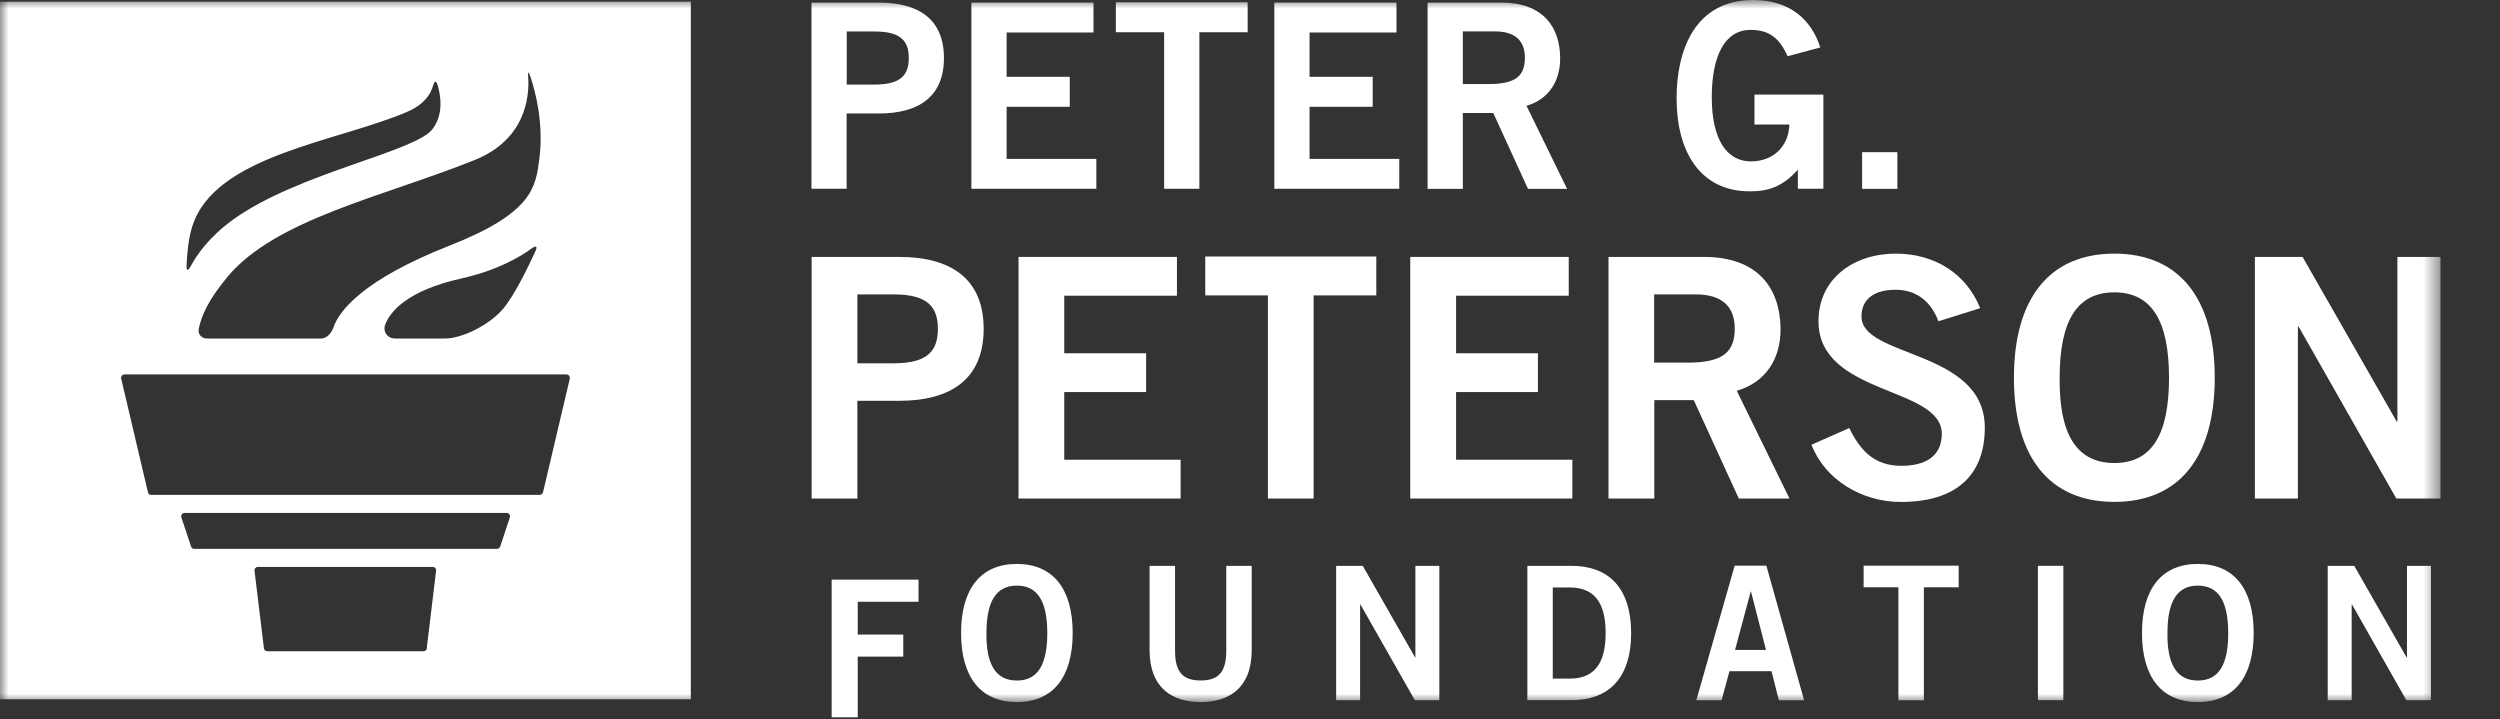<?xml version="1.0" encoding="UTF-8"?>
<svg xmlns="http://www.w3.org/2000/svg" width="146" height="42" viewBox="0 0 146 42" fill="none">
  <rect x="0" y="0" width="146" height="42" fill="#333333" stroke="none"/>
  <path d="M48.569 33.851V41.891H50.092V38.346H52.751V37.059H50.092V35.143H53.643V33.851H48.569Z" fill="white"></path>
  <mask id="mask0_2933_13564" style="mask-type:luminance" maskUnits="userSpaceOnUse" x="0" y="0" width="143" height="41">
    <path d="M142.524 0H0V41H142.524V0Z" fill="white"></path>
  </mask>
  <g mask="url(#mask0_2933_13564)">
    <path d="M59.385 41C57.265 41 56.126 39.534 56.126 36.967C56.126 34.4 57.265 32.934 59.385 32.934C61.505 32.934 62.645 34.4 62.645 36.967C62.645 39.534 61.505 41 59.385 41ZM59.385 34.2C58.167 34.2 57.608 35.133 57.608 36.971C57.586 38.806 58.158 39.743 59.385 39.743C60.613 39.743 61.162 38.81 61.162 36.971C61.162 35.133 60.604 34.2 59.385 34.2Z" fill="white"></path>
    <path d="M71.614 33.045H73.1V37.958C73.1 40.249 71.701 41 70.118 41C68.534 41 67.136 40.249 67.136 37.958V33.045H68.623V38.02C68.623 39.29 69.115 39.739 70.118 39.739C71.121 39.739 71.614 39.29 71.614 38.02V33.045Z" fill="white"></path>
    <path d="M78.031 40.893V33.045H79.584L82.641 38.393H82.659V33.045H84.057V40.893H82.628L79.452 35.306H79.43V40.893H78.031Z" fill="white"></path>
    <path d="M89.199 33.045H91.772C93.827 33.045 95.247 34.196 95.26 36.967C95.252 39.739 93.827 40.889 91.772 40.889H89.199V33.045ZM90.682 39.632H91.671C93.374 39.632 93.769 38.371 93.769 36.971C93.769 35.572 93.374 34.307 91.671 34.307H90.682V39.632Z" fill="white"></path>
    <path d="M101.304 33.036H103.156L105.36 40.894H103.886L103.455 39.197H101.001L100.539 40.894H99.065L101.304 33.036ZM101.326 37.958H103.134L102.259 34.547H102.241L101.326 37.958Z" fill="white"></path>
    <path d="M114.386 33.036V34.298H112.354V40.894H110.867V34.298H108.835V33.036H114.386Z" fill="white"></path>
    <path d="M120.5 33.045H119.014V40.889H120.5V33.045Z" fill="white"></path>
    <path d="M128.356 41C126.231 41 125.092 39.534 125.092 36.967C125.092 34.4 126.231 32.934 128.356 32.934C130.48 32.934 131.615 34.4 131.615 36.967C131.615 39.534 130.476 41 128.356 41ZM128.356 34.2C127.137 34.2 126.579 35.133 126.579 36.971C126.557 38.806 127.128 39.743 128.356 39.743C129.583 39.743 130.128 38.81 130.128 36.971C130.128 35.133 129.57 34.2 128.356 34.2Z" fill="white"></path>
    <path d="M135.939 40.893V33.045H137.488L140.545 38.393H140.567V33.045H141.966V40.893H140.532L137.36 35.306H137.338V40.893H135.939Z" fill="white"></path>
    <path d="M47.399 29.114V15.004H52.511C55.528 15.004 57.446 16.274 57.446 19.205C57.446 22.137 55.528 23.407 52.511 23.407H50.069V29.114H47.399ZM50.069 21.217H52.198C54.213 21.217 54.772 20.453 54.772 19.205C54.772 17.957 54.213 17.193 52.198 17.193H50.069V21.222V21.217Z" fill="white"></path>
    <path d="M59.482 29.114V15.004H68.733V17.269H62.152V20.631H66.934V22.896H62.152V26.849H68.948V29.114H59.482Z" fill="white"></path>
    <path d="M80.376 14.981V17.251H76.716V29.114H74.046V17.251H70.387V14.981H80.376Z" fill="white"></path>
    <path d="M82.359 29.114V15.004H91.614V17.269H85.034V20.631H89.815V22.896H85.034V26.849H91.825V29.114H82.359Z" fill="white"></path>
    <path d="M93.936 29.114V15.004H99.51C102.685 15.004 103.961 16.86 103.983 19.188C104.005 20.924 103.13 22.332 101.427 22.821L104.506 29.114H101.546L98.916 23.367H96.611V29.114H93.941H93.936ZM96.606 21.177H98.582C100.671 21.177 101.309 20.516 101.309 19.188C101.309 17.86 100.517 17.193 99.043 17.193H96.602V21.182L96.606 21.177Z" fill="white"></path>
    <path d="M113.203 18.757C112.794 17.664 111.967 16.922 110.704 16.922C109.543 16.922 108.712 17.393 108.712 18.486C108.712 20.911 115.912 20.4 115.912 24.975C115.912 27.866 114.113 29.314 111.017 29.314C108.734 29.314 106.583 28.026 105.791 25.974L107.999 24.997C108.641 26.325 109.473 27.204 111.039 27.204C112.371 27.204 113.401 26.698 113.401 25.33C113.401 22.554 106.2 23.105 106.2 18.761C106.2 16.243 108.289 14.812 110.709 14.812C112.952 14.812 114.813 15.945 115.644 17.997L113.207 18.761L113.203 18.757Z" fill="white"></path>
    <path d="M123.478 29.31C119.664 29.31 117.614 26.672 117.614 22.061C117.614 17.451 119.664 14.812 123.478 14.812C127.291 14.812 129.341 17.451 129.341 22.061C129.341 26.672 127.291 29.31 123.478 29.31ZM123.478 17.073C121.287 17.073 120.284 18.752 120.284 22.057C120.245 25.361 121.274 27.04 123.478 27.04C125.681 27.04 126.671 25.361 126.671 22.057C126.671 18.752 125.664 17.073 123.478 17.073Z" fill="white"></path>
    <path d="M131.686 29.114V15.004H134.47L139.968 24.62H140.008V15.004H142.524V29.114H139.946L134.237 19.068H134.197V29.114H131.686Z" fill="white"></path>
    <path d="M47.39 11.024V0.151H51.327C53.654 0.151 55.127 1.128 55.127 3.389C55.127 5.65 53.649 6.627 51.327 6.627H49.444V11.024H47.386H47.39ZM49.449 4.939H51.089C52.638 4.939 53.073 4.353 53.073 3.389C53.073 2.425 52.642 1.839 51.089 1.839H49.449V4.944V4.939Z" fill="white"></path>
    <path d="M56.728 11.024V0.151H63.859V1.897H58.787V4.486H62.473V6.236H58.787V9.279H64.026V11.024H56.728Z" fill="white"></path>
    <path d="M72.863 0.133V1.883H70.043V11.024H67.985V1.883H65.165V0.133H72.863Z" fill="white"></path>
    <path d="M74.42 11.024V0.151H81.555V1.897H76.478V4.486H80.165V6.236H76.478V9.279H81.717V11.024H74.42Z" fill="white"></path>
    <path d="M83.371 11.024V0.151H87.668C90.114 0.151 91.1 1.581 91.113 3.376C91.126 4.717 90.457 5.801 89.147 6.178L91.517 11.028H89.234L87.207 6.6H85.43V11.028H83.371V11.024ZM85.43 4.908H86.952C88.561 4.908 89.054 4.397 89.054 3.371C89.054 2.345 88.443 1.834 87.308 1.834H85.43V4.908Z" fill="white"></path>
    <path d="M104.397 3.282C103.904 2.199 103.306 1.746 102.233 1.746C100.715 1.746 99.967 3.282 99.967 5.69C99.967 8.097 100.816 9.425 102.25 9.425C103.592 9.425 104.458 8.519 104.502 7.271H102.461V5.525H106.486V11.024H104.995V9.909C104.128 10.873 103.323 11.175 102.193 11.175C99.268 11.175 97.913 8.825 97.913 5.752C97.909 2.98 98.951 0 102.395 0C104.546 0 105.795 1.173 106.306 2.772L104.397 3.282Z" fill="white"></path>
    <path d="M110.806 8.887H108.747V11.028H110.806V8.887Z" fill="white"></path>
    <path d="M0 40.836H40.344V0.098H0V40.836ZM30.843 4.508C30.821 4.166 30.869 4.148 30.975 4.473C31.279 5.379 31.767 7.253 31.494 9.301C31.283 10.922 31.12 12.427 26.282 14.333C21.091 16.372 19.789 18.206 19.473 19.121C19.358 19.445 19.112 19.743 18.773 19.769H12.127C11.793 19.791 11.538 19.534 11.608 19.201C11.762 18.424 12.184 17.491 13.288 16.163C16.103 12.792 22.38 11.486 27.711 9.349C30.702 8.146 30.918 5.663 30.848 4.513M31.261 14.688C30.843 15.599 29.985 17.371 29.321 18.104C28.455 19.063 26.915 19.769 26 19.769H23.084C22.609 19.769 22.349 19.356 22.49 18.974C22.763 18.219 23.766 16.967 26.95 16.261C29.057 15.79 30.39 14.99 31.041 14.515C31.314 14.315 31.406 14.377 31.261 14.688ZM11.234 13.209C12.549 9.056 19.71 8.283 23.783 6.529C24.786 6.098 25.151 5.485 25.283 5.032C25.376 4.708 25.468 4.672 25.565 4.997C25.75 5.623 25.899 6.658 25.279 7.515C24.307 8.865 17.485 10.065 13.658 12.792C12.215 13.818 11.476 14.91 11.137 15.55C10.975 15.847 10.882 15.83 10.895 15.492C10.922 14.888 10.996 13.946 11.23 13.214M24.931 37.86C24.918 37.958 24.835 38.033 24.733 38.033H15.611C15.509 38.033 15.426 37.958 15.413 37.86L14.863 33.329C14.858 33.272 14.876 33.214 14.911 33.174C14.947 33.134 15.004 33.107 15.056 33.107H25.274C25.332 33.107 25.384 33.134 25.42 33.174C25.459 33.214 25.477 33.272 25.468 33.329L24.922 37.86H24.931ZM29.211 31.908C29.189 31.992 29.11 32.055 29.022 32.055H11.344C11.256 32.055 11.181 31.997 11.155 31.908L10.588 30.203C10.574 30.14 10.588 30.078 10.623 30.029C10.658 29.98 10.719 29.954 10.781 29.954H29.59C29.651 29.954 29.708 29.98 29.743 30.029C29.783 30.078 29.796 30.145 29.779 30.203L29.216 31.908H29.211ZM31.71 28.746C31.688 28.839 31.608 28.901 31.516 28.901H8.828C8.736 28.901 8.656 28.839 8.639 28.746L7.077 22.11C7.064 22.052 7.077 21.99 7.117 21.941C7.157 21.892 7.209 21.866 7.271 21.866H33.082C33.144 21.866 33.196 21.892 33.236 21.941C33.271 21.99 33.284 22.048 33.276 22.11L31.714 28.746H31.71Z" fill="white"></path>
  </g>
</svg>
